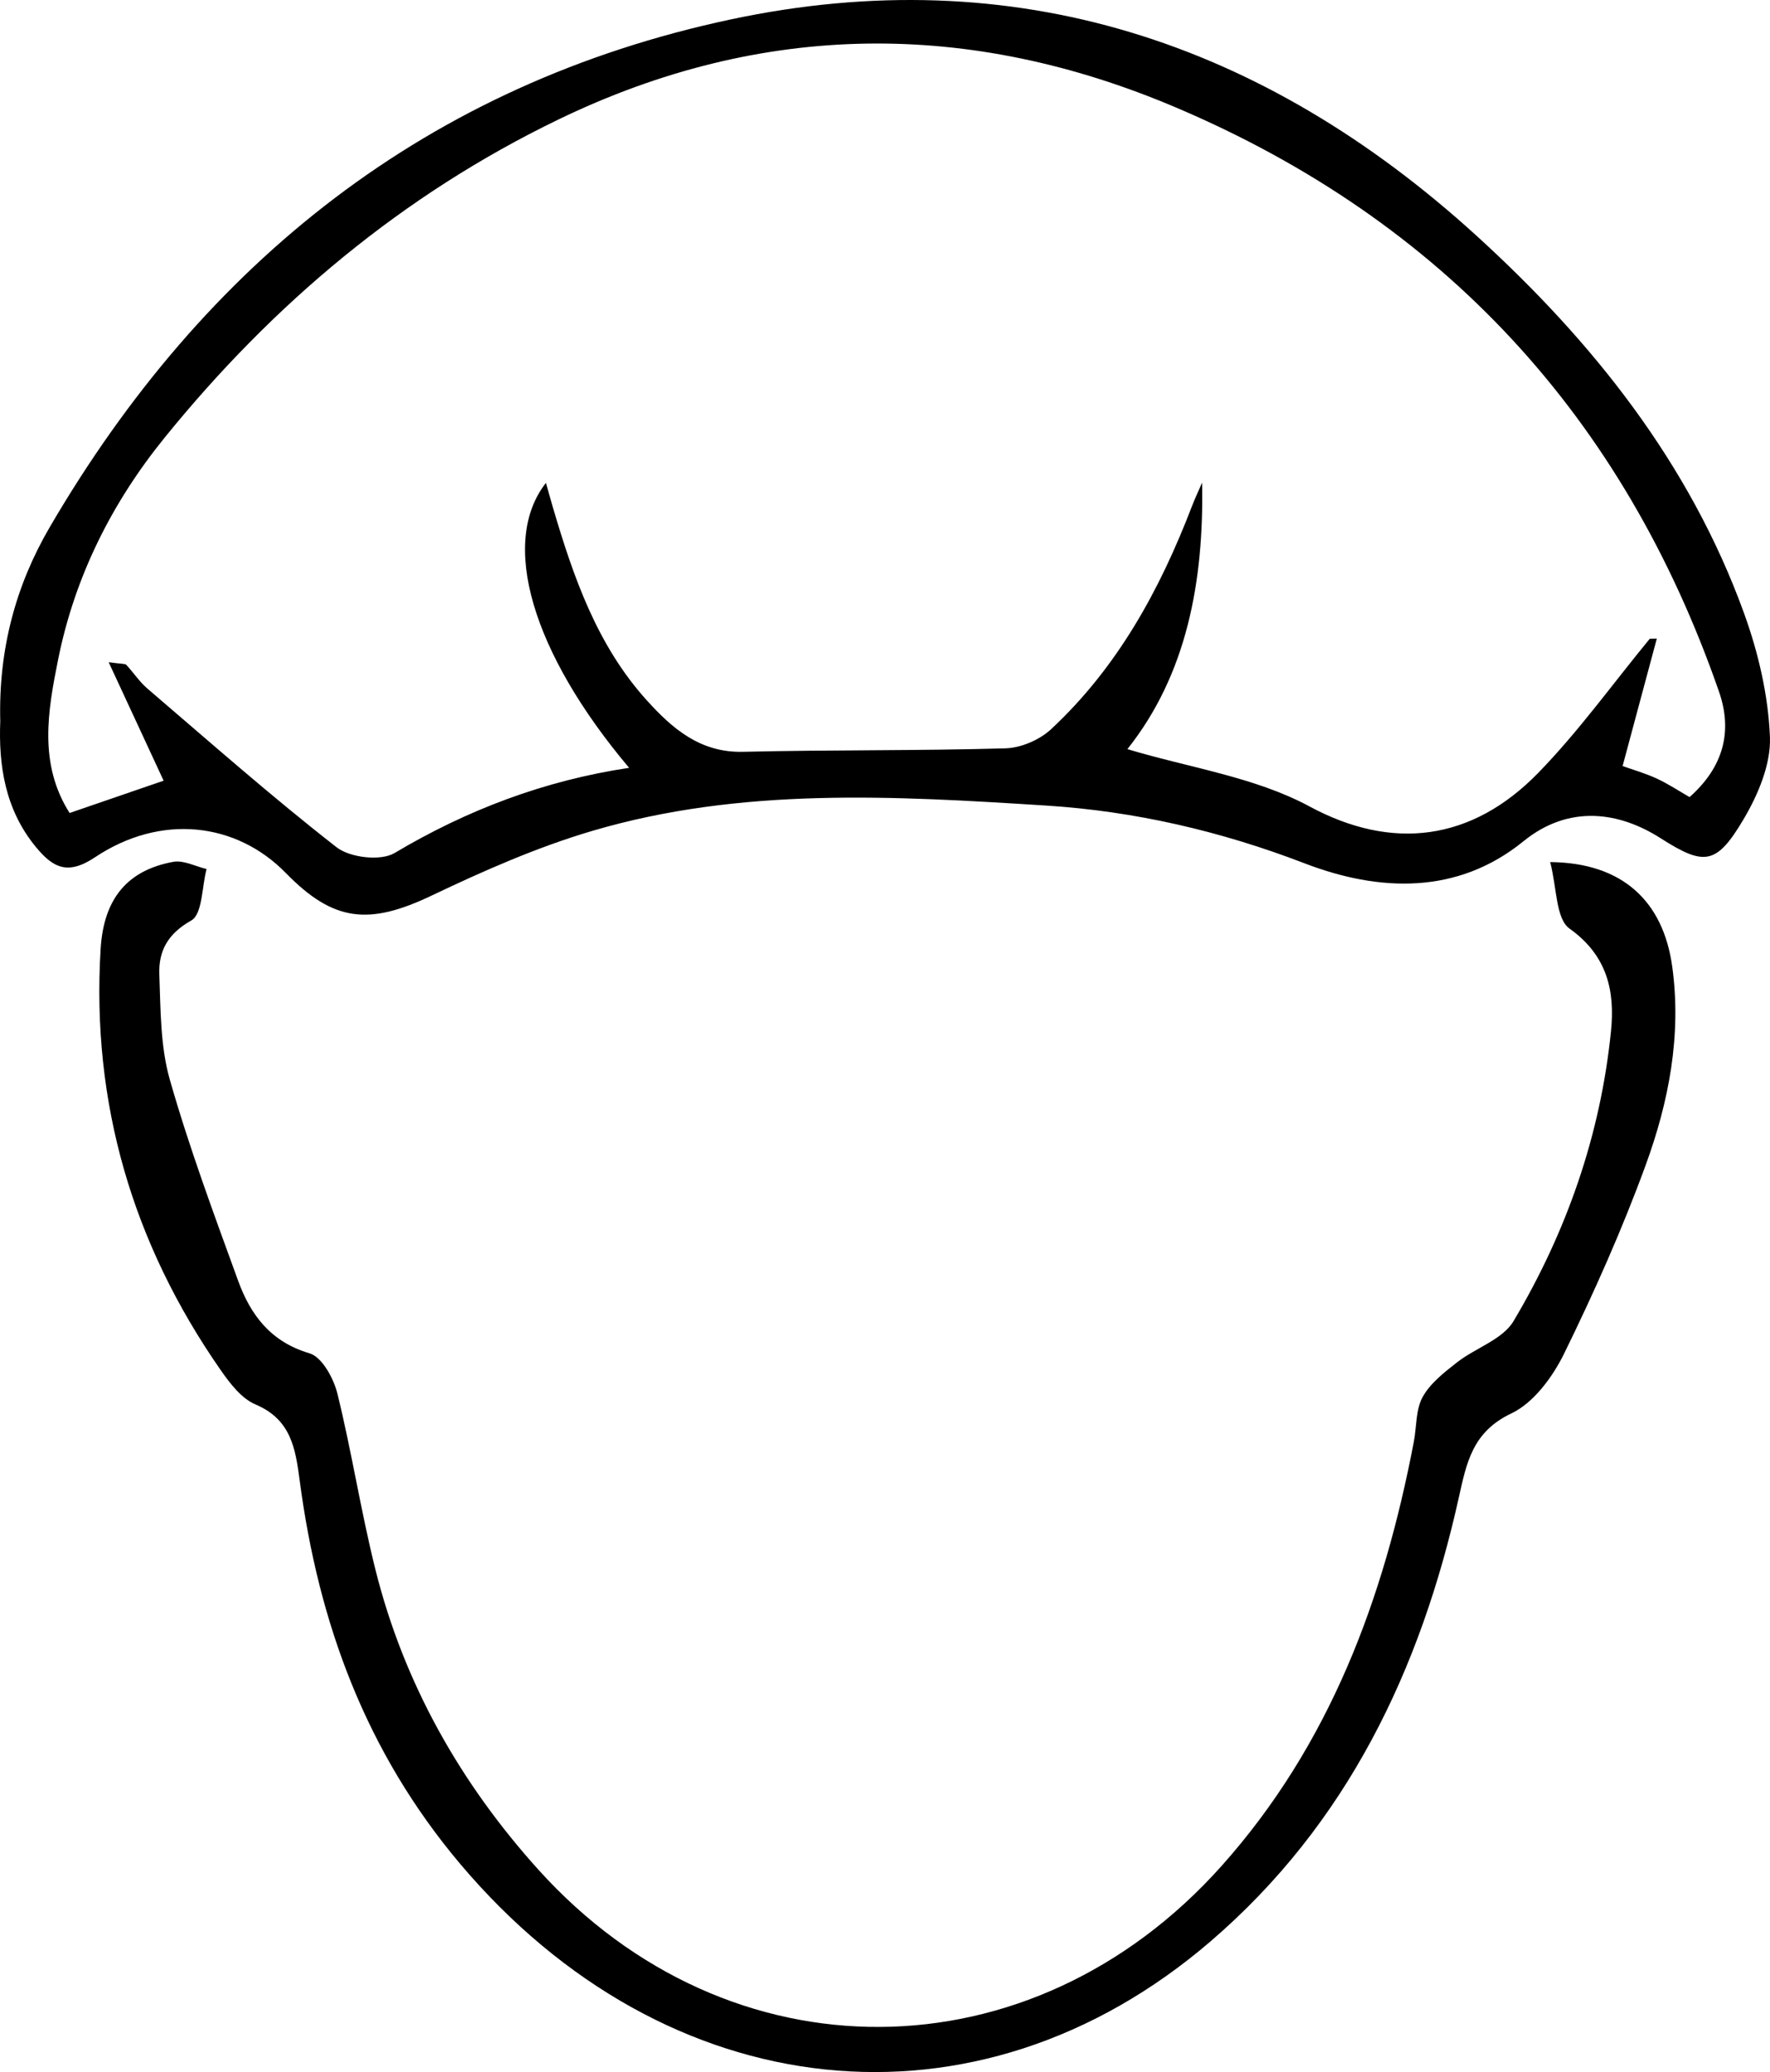 <?xml version="1.0" encoding="utf-8"?>
<!-- Generator: Adobe Illustrator 17.0.0, SVG Export Plug-In . SVG Version: 6.00 Build 0)  -->
<!DOCTYPE svg PUBLIC "-//W3C//DTD SVG 1.1//EN" "http://www.w3.org/Graphics/SVG/1.1/DTD/svg11.dtd">
<svg version="1.1" id="Layer_1" xmlns="http://www.w3.org/2000/svg" xmlns:xlink="http://www.w3.org/1999/xlink" x="0px" y="0px"
	 width="242.188px" height="283.465px" viewBox="0 0 242.188 283.465" enable-background="new 0 0 242.188 283.465"
	 xml:space="preserve">
<path d="M0.036,98.672c-0.258-9.873,2.147-18.634,6.762-26.54c21.186-36.296,51.799-60.65,93.14-69.464
	c38.856-8.284,72.925,3.047,102.033,29.527c15.955,14.515,29.237,31.168,36.679,51.735c1.948,5.383,3.307,11.219,3.529,16.901
	c0.146,3.727-1.631,7.91-3.614,11.257c-3.719,6.28-5.389,6.386-11.364,2.573c-5.586-3.565-12.462-4.68-18.753,0.431
	c-9.028,7.337-19.736,6.939-29.956,3.011c-11.454-4.403-23.208-7.126-35.32-7.897c-20.825-1.325-41.77-2.552-62.147,3.468
	c-7.538,2.227-14.844,5.451-21.959,8.842c-8.565,4.081-13.409,3.622-19.942-3.07c-6.832-6.998-17.155-8.155-26.135-2.161
	c-3.747,2.501-5.753,1.393-8.044-1.368C0.634,110.719-0.199,104.561,0.036,98.672z M164.485,66.026
	c0.258,13.548-2.115,26.259-10.224,36.457c8.467,2.55,17.442,3.808,24.919,7.842c11.307,6.099,22.184,4.755,31.28-4.576
	c5.542-5.685,10.215-12.216,15.279-18.367c0.321-0.006,0.642-0.013,0.962-0.019c-1.556,5.795-3.112,11.591-4.681,17.435
	c1.367,0.49,3.073,0.974,4.664,1.707c1.578,0.727,3.041,1.705,4.499,2.541c4.591-4.076,5.938-8.925,4.027-14.425
	c-13.034-37.529-37.725-64.362-74.275-79.904C132.649,2.688,104.31,2.87,76.429,16.338C55.098,26.642,37.378,41.547,22.523,59.874
	C15.3,68.784,10.231,78.894,7.957,90.2c-1.425,7.088-2.696,14.302,1.567,21.021c4.515-1.551,8.736-3.001,12.864-4.419
	c-2.34-5.045-4.759-10.261-7.517-16.206c1.809,0.253,2.242,0.181,2.408,0.358c0.989,1.056,1.797,2.31,2.885,3.241
	c8.562,7.328,17.015,14.8,25.898,21.719c1.827,1.423,6.027,1.912,7.918,0.788c9.939-5.91,20.478-9.912,32.101-11.66
	c-13.313-15.797-17.74-30.851-11.38-38.984c0.351,1.239,0.639,2.295,0.948,3.345c2.8,9.511,6.036,18.856,12.825,26.375
	c3.477,3.851,7.302,7.213,13.189,7.073c11.967-0.285,23.946-0.132,35.91-0.475c2.127-0.061,4.671-1.153,6.239-2.611
	c9.069-8.437,14.875-19.026,19.267-30.472C163.502,68.187,164.014,67.114,164.485,66.026z"/>
<path d="M212.109,117.936c9.874,0.082,15.482,5.34,16.709,14.345c1.278,9.382-0.477,18.461-3.653,27.144
	c-3.208,8.773-7.032,17.355-11.146,25.747c-1.57,3.203-4.173,6.743-7.225,8.191c-5.291,2.509-6.114,6.673-7.18,11.48
	c-5.237,23.612-15.305,44.693-33.961,60.73c-31.99,27.5-74.527,22.78-102.68-10.578c-12.927-15.317-19.397-32.969-21.961-52.413
	c-0.581-4.403-1.174-8.387-6.048-10.445c-1.923-0.812-3.505-2.889-4.776-4.714c-12.05-17.304-17.693-36.514-16.421-57.591
	c0.424-7.021,3.775-10.798,9.941-11.93c1.411-0.259,3.031,0.625,4.555,0.983c-0.646,2.437-0.558,6.18-2.089,7.04
	c-3.251,1.826-4.489,4.208-4.373,7.385c0.177,4.822,0.131,9.826,1.436,14.395c2.654,9.296,6.032,18.394,9.34,27.491
	c1.704,4.686,4.449,8.371,9.785,9.947c1.697,0.501,3.288,3.415,3.802,5.502c1.971,7.996,3.222,16.171,5.224,24.159
	c3.891,15.521,11.62,29.15,22.254,40.948c26.108,28.966,67.507,28.636,93.506-0.486c14.812-16.591,22.205-36.556,26.301-58.009
	c0.394-2.064,0.25-4.4,1.209-6.14c1.036-1.88,2.949-3.366,4.703-4.74c2.526-1.979,6.232-3.118,7.728-5.632
	c7.267-12.209,11.906-25.48,13.341-39.675c0.548-5.424-0.456-10.323-5.673-14.034C212.865,125.687,213.034,121.443,212.109,117.936z
	"/>
</svg>
